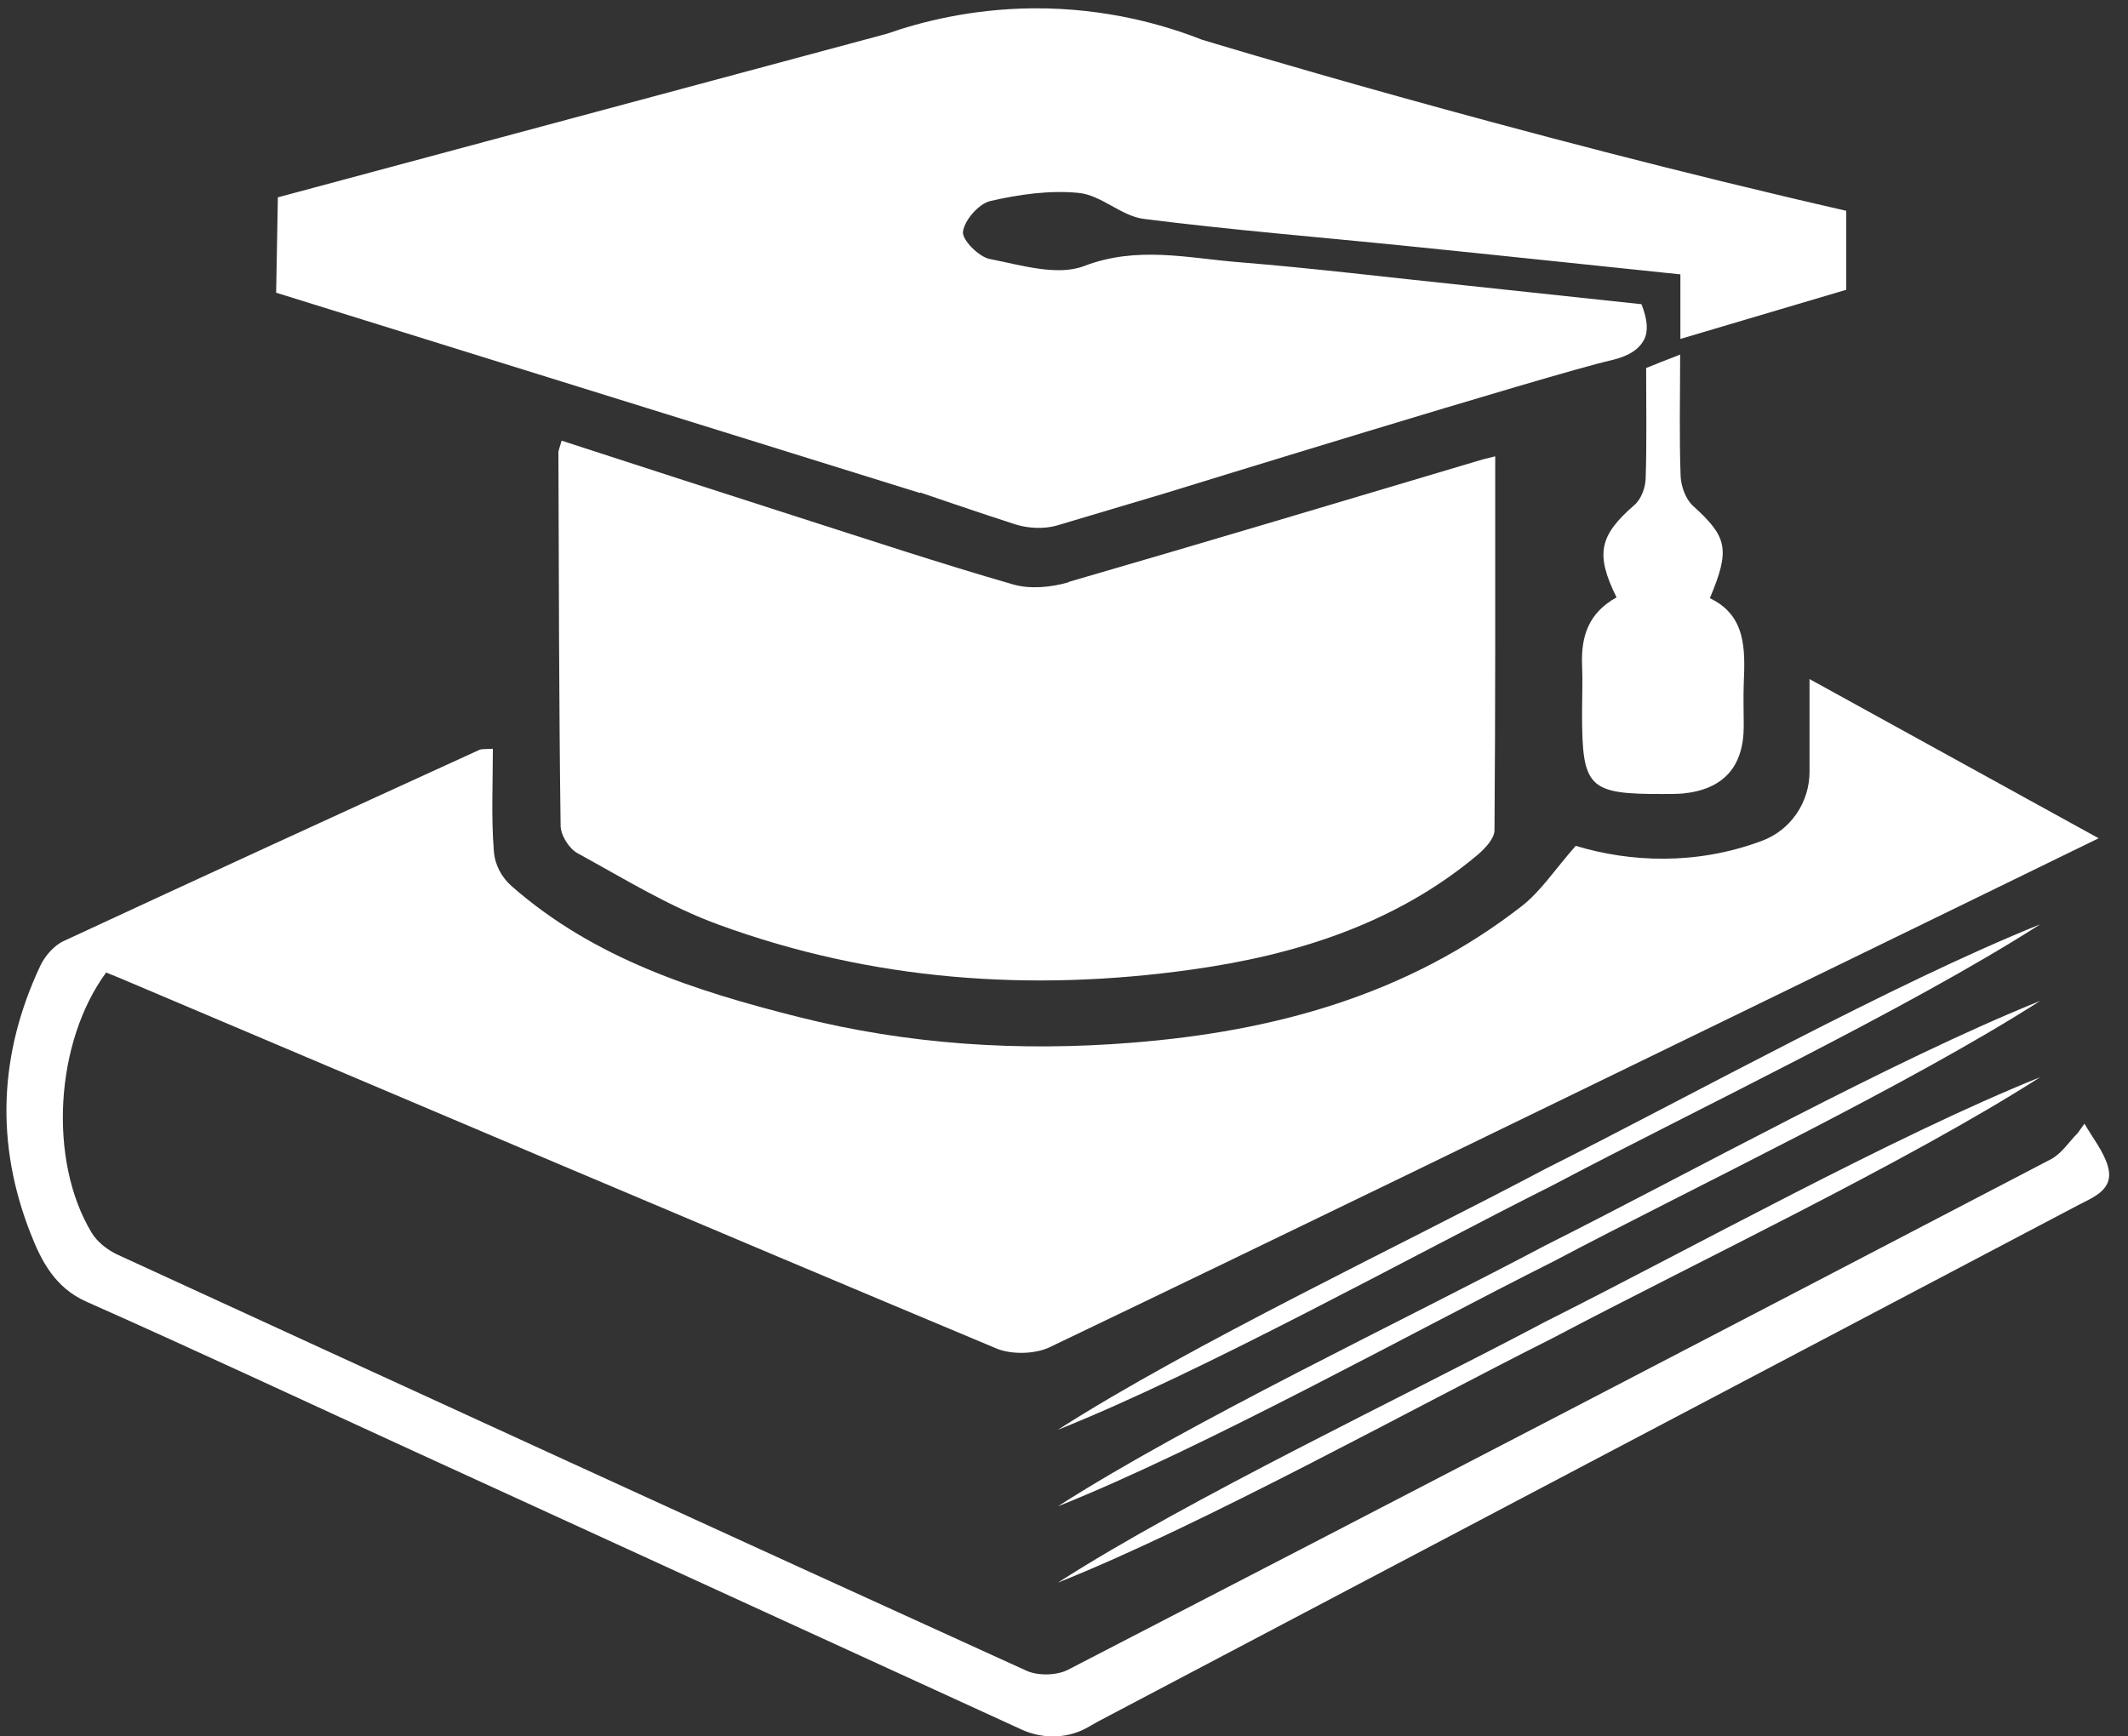 <svg width="87" height="71" viewBox="0 0 87 71" fill="none" xmlns="http://www.w3.org/2000/svg">
<rect x="0" y="0" width="87" height="71" fill="#333333" stroke="none"/>
<path d="M86.18 47.7C86 47.08 85.55 46.53 85.22 45.95C85.13 46.08 85.04 46.2 84.95 46.33C84.59 46.69 84.29 47.17 83.86 47.4C70.47 54.39 57.08 61.35 43.67 68.28C43.21 68.52 42.44 68.54 41.96 68.32C29.56 62.68 17.19 57 4.81 51.31C4.4 51.12 3.97 50.79 3.74 50.4C1.96 47.44 2.25 42.61 4.34 39.77C4.53 39.85 4.73 39.93 4.93 40.01C16.87 45.07 28.79 50.14 40.75 55.15C41.35 55.4 42.33 55.38 42.92 55.09C52.46 50.52 61.98 45.88 71.5 41.25C76.23 38.95 80.96 36.64 85.8 34.28C81.83 32.09 77.97 29.97 73.98 27.77V31.56C73.98 32.82 73.2 33.96 72.02 34.39C69.34 35.39 66.64 35.26 64.42 34.59C63.56 35.57 62.99 36.45 62.22 37.05C57.54 40.7 52.07 42.18 46.28 42.64C41.69 43.01 37.13 42.72 32.65 41.59C28.41 40.52 24.29 39.2 20.92 36.24C20.5 35.87 20.23 35.36 20.19 34.8C20.08 33.42 20.15 32.04 20.15 30.62C19.87 30.64 19.72 30.62 19.61 30.66C13.94 33.25 8.27 35.85 2.61 38.48C2.21 38.66 1.84 39.09 1.65 39.49C-0.04 43.08 -0.2 46.75 1.25 50.44C1.69 51.57 2.25 52.66 3.53 53.23C8.06 55.24 12.54 57.34 17.04 59.4C25.3 63.19 33.57 66.97 41.77 70.73C42.65 71.13 43.68 71.11 44.52 70.61C44.64 70.54 44.77 70.47 44.89 70.4C58.24 63.36 71.6 56.32 84.95 49.29C85.62 48.94 86.46 48.64 86.17 47.67" fill="white"/>
<path d="M37.62 20.14C37.62 20.14 40.15 21.01 41.53 21.45C42.05 21.61 42.69 21.64 43.21 21.49C45.4 20.84 47.67 20.16 47.67 20.16C47.67 20.16 63.44 15.29 65.84 14.74C66.13 14.67 66.92 14.49 67.22 13.88C67.39 13.54 67.36 13.08 67.11 12.44C64.75 12.19 62.32 11.93 59.9 11.67C56.81 11.35 53.72 10.97 50.62 10.72C48.53 10.55 46.49 10.05 44.32 10.88C43.22 11.3 41.74 10.84 40.46 10.59C40.01 10.5 39.32 9.8 39.37 9.47C39.44 8.99 40.02 8.33 40.49 8.22C41.67 7.95 42.92 7.77 44.11 7.89C45.02 7.98 45.84 8.83 46.75 8.95C50.36 9.41 53.99 9.7 57.62 10.07C61.28 10.44 64.93 10.83 68.7 11.22V13.86C71.07 13.16 73.29 12.5 75.48 11.85V8.62C61.94 5.53 49.13 1.62 49.13 1.62C47.68 1.05 45.28 0.32 42.25 0.34C39.7 0.36 37.63 0.9 36.26 1.38C27.96 3.61 19.66 5.84 11.36 8.07C11.34 9.37 11.31 10.67 11.29 11.97C20.06 14.7 28.84 17.43 37.61 20.16" fill="white"/>
<path d="M43.69 23.81C42.98 24.02 42.11 24.1 41.42 23.9C38.4 23.03 35.42 22.04 32.42 21.08C29.27 20.07 26.13 19.05 22.96 18.02C22.9 18.26 22.83 18.39 22.83 18.52C22.85 23.6 22.85 28.68 22.92 33.76C22.92 34.15 23.26 34.7 23.61 34.89C25.51 35.93 27.38 37.09 29.4 37.82C35.66 40.11 42.18 40.57 48.72 39.65C52.94 39.06 57.04 37.79 60.42 34.95C60.72 34.69 61.1 34.29 61.1 33.95C61.14 28.88 61.13 23.8 61.13 18.66C60.93 18.71 60.77 18.75 60.61 18.79C54.97 20.47 49.33 22.16 43.68 23.8" fill="white"/>
<path d="M69.91 24.45C70.75 22.45 70.61 21.95 69.22 20.69C68.92 20.42 68.73 19.9 68.71 19.48C68.65 17.87 68.69 16.26 68.69 14.5C68.05 14.75 67.66 14.9 67.3 15.05C67.3 16.63 67.33 18.1 67.28 19.57C67.27 19.95 67.09 20.43 66.81 20.66C65.39 21.9 65.21 22.65 66.09 24.43C64.93 25.07 64.64 26.04 64.68 27.18C64.71 27.85 64.68 28.51 64.68 29.18C64.68 32.22 64.94 32.48 68 32.47C68.27 32.47 68.54 32.47 68.8 32.45C70.46 32.283 71.29 31.363 71.29 29.69C71.29 29.11 71.27 28.53 71.29 27.96C71.35 26.55 71.39 25.17 69.9 24.46" fill="white"/>
<path d="M43.25 58.47C48.64 55.01 57.43 50.85 63.16 47.81C68.98 44.89 77.43 40.2 83.41 37.8C78.01 41.26 69.23 45.43 63.5 48.46C57.68 51.38 49.24 56.08 43.25 58.47Z" fill="white"/>
<path d="M43.25 61.6C48.64 58.14 57.43 53.98 63.16 50.94C68.98 48.02 77.43 43.33 83.41 40.93C78.01 44.39 69.23 48.56 63.5 51.59C57.68 54.51 49.24 59.21 43.25 61.6Z" fill="white"/>
<path d="M43.25 64.72C48.64 61.26 57.43 57.1 63.16 54.06C68.98 51.14 77.43 46.45 83.41 44.05C78.01 47.51 69.23 51.68 63.5 54.71C57.68 57.63 49.24 62.33 43.25 64.72Z" fill="white"/>
</svg>

